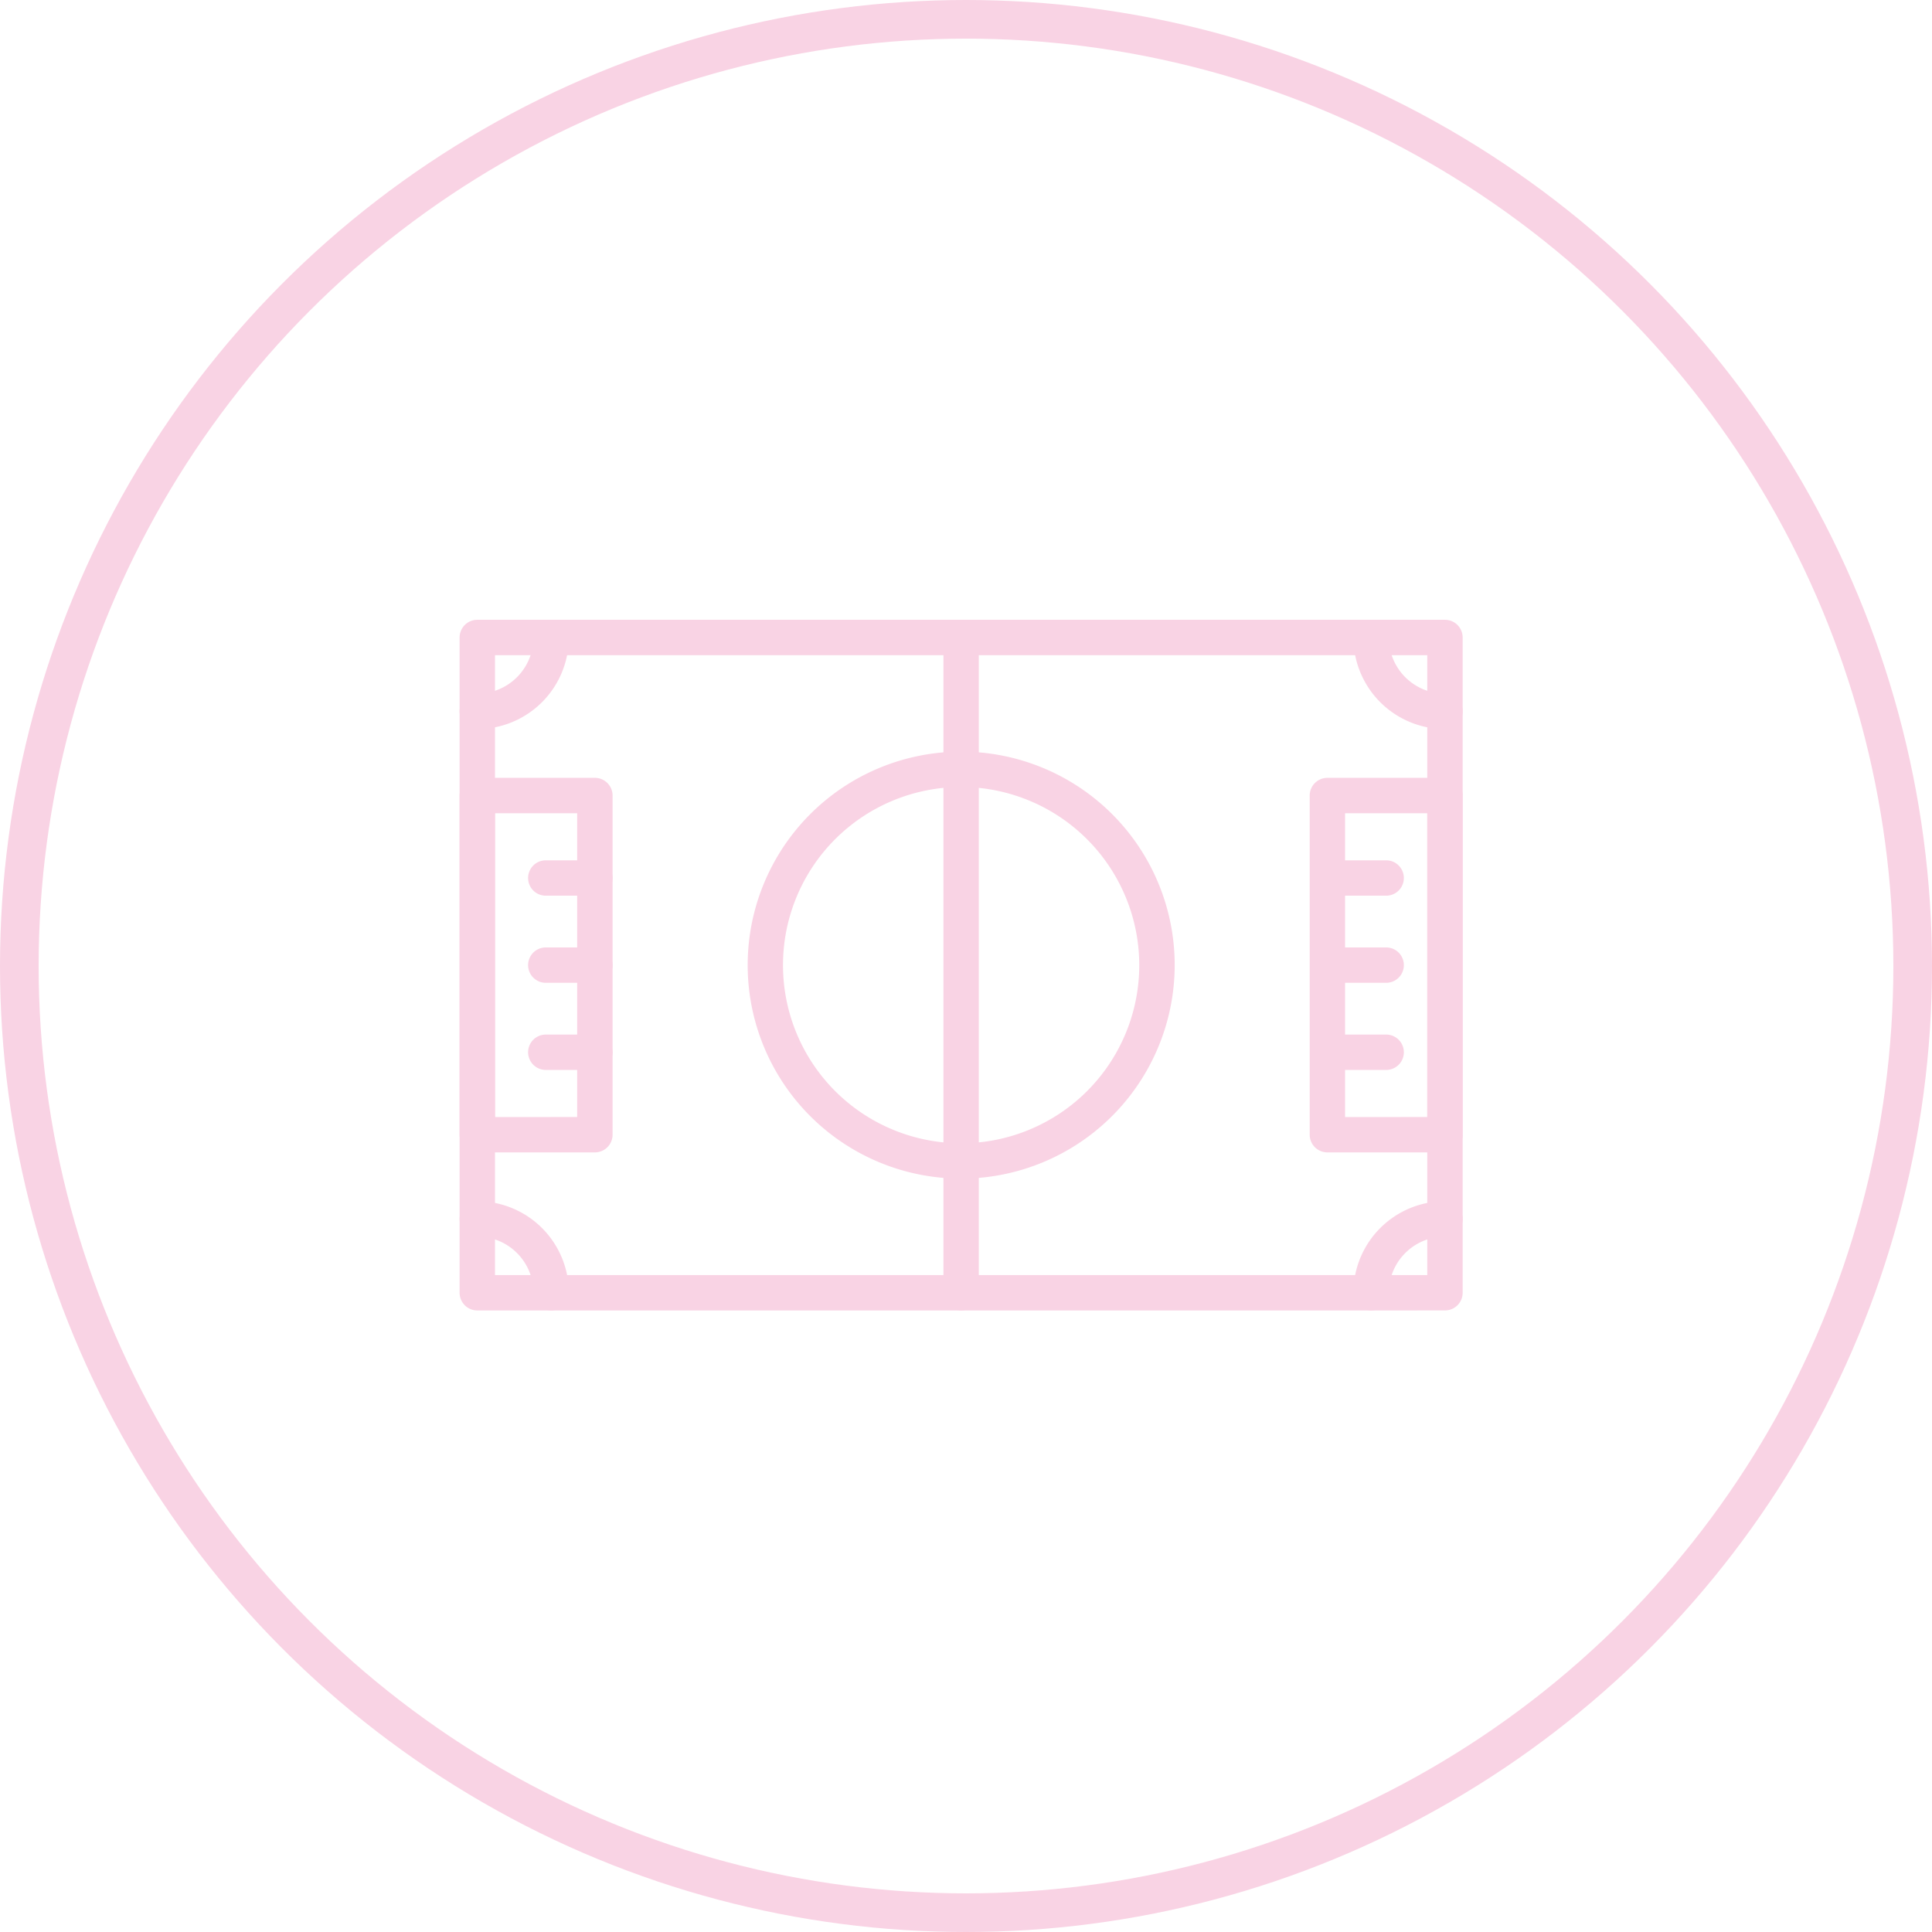 <svg xmlns="http://www.w3.org/2000/svg" width="100" height="100" viewBox="0 0 100 100">
  <g id="グループ_32" data-name="グループ 32" transform="translate(-143 -2446)">
    <g id="グループ_27" data-name="グループ 27" transform="translate(143 2446)">
      <g id="楕円形_4" data-name="楕円形 4" fill="none" stroke="#f9d3e4" stroke-width="2">
        <circle cx="50" cy="50" r="50" stroke="none"/>
        <circle cx="50" cy="50" r="49" fill="none"/>
      </g>
    </g>
    <g id="グループ_31" data-name="グループ 31" transform="translate(166.789 2478.081)">
      <path id="パス_54" data-name="パス 54" d="M54.012,388.56a.916.916,0,0,1-.915-.915V353.727a.916.916,0,0,1,.915-.915H104.1a.916.916,0,0,1,.915.915v33.917a.916.916,0,0,1-.915.915Zm49.171-1.831V354.643H54.928v32.086Z" transform="translate(-53.097 -352.812)" fill="#f9d3e4"/>
      <path id="パス_55" data-name="パス 55" d="M138.124,387.836a.917.917,0,0,1-.915-.915V369.364a.917.917,0,0,1,.915-.915h6.086a.916.916,0,0,1,.915.915v17.557a.916.916,0,0,1-.915.915Zm5.171-1.831V370.28H139.04v15.726Z" transform="translate(-93.208 -360.269)" fill="#f9d3e4"/>
      <path id="パス_56" data-name="パス 56" d="M54.012,387.836a.916.916,0,0,1-.915-.915V369.364a.916.916,0,0,1,.915-.915H60.1a.916.916,0,0,1,.915.915v17.557a.916.916,0,0,1-.915.915Zm5.17-1.831V370.28H54.928v15.726Z" transform="translate(-53.097 -360.269)" fill="#f9d3e4"/>
      <path id="パス_57" data-name="パス 57" d="M101.885,388.56a.916.916,0,0,1-.915-.915V353.727a.915.915,0,0,1,1.831,0v33.917A.916.916,0,0,1,101.885,388.56Z" transform="translate(-75.927 -352.812)" fill="#f9d3e4"/>
      <path id="パス_58" data-name="パス 58" d="M92.646,387.956A11.051,11.051,0,1,1,103.7,376.9,11.063,11.063,0,0,1,92.646,387.956Zm0-20.271a9.22,9.22,0,1,0,9.22,9.22A9.23,9.23,0,0,0,92.646,367.685Z" transform="translate(-66.687 -359.031)" fill="#f9d3e4"/>
      <path id="パス_59" data-name="パス 59" d="M54.012,358.466a.915.915,0,1,1,0-1.831,2.911,2.911,0,0,0,2.908-2.908.915.915,0,0,1,1.831,0A4.744,4.744,0,0,1,54.012,358.466Z" transform="translate(-53.097 -352.812)" fill="#f9d3e4"/>
      <path id="パス_60" data-name="パス 60" d="M146.273,358.466a4.744,4.744,0,0,1-4.739-4.739.915.915,0,0,1,1.831,0,2.912,2.912,0,0,0,2.908,2.908.915.915,0,1,1,0,1.831Z" transform="translate(-95.271 -352.812)" fill="#f9d3e4"/>
      <path id="パス_61" data-name="パス 61" d="M142.449,415.992a.916.916,0,0,1-.915-.915,4.744,4.744,0,0,1,4.739-4.739.915.915,0,1,1,0,1.831,2.911,2.911,0,0,0-2.908,2.908A.916.916,0,0,1,142.449,415.992Z" transform="translate(-95.271 -380.245)" fill="#f9d3e4"/>
      <path id="パス_62" data-name="パス 62" d="M57.836,415.992a.916.916,0,0,1-.915-.915,2.911,2.911,0,0,0-2.908-2.908.915.915,0,0,1,0-1.831,4.744,4.744,0,0,1,4.739,4.739A.916.916,0,0,1,57.836,415.992Z" transform="translate(-53.097 -380.245)" fill="#f9d3e4"/>
      <path id="パス_63" data-name="パス 63" d="M60.791,387.06a.915.915,0,1,1,0-1.831h2.539a.915.915,0,1,1,0,1.831Z" transform="translate(-56.33 -368.271)" fill="#f9d3e4"/>
      <path id="パス_64" data-name="パス 64" d="M60.791,378.44a.915.915,0,1,1,0-1.831h2.539a.915.915,0,1,1,0,1.831Z" transform="translate(-56.33 -364.16)" fill="#f9d3e4"/>
      <path id="パス_65" data-name="パス 65" d="M60.791,395.681a.915.915,0,1,1,0-1.831h2.539a.915.915,0,1,1,0,1.831Z" transform="translate(-56.33 -372.382)" fill="#f9d3e4"/>
      <path id="パス_66" data-name="パス 66" d="M139.087,387.06a.915.915,0,1,1,0-1.831h2.539a.915.915,0,1,1,0,1.831Z" transform="translate(-93.667 -368.271)" fill="#f9d3e4"/>
      <path id="パス_67" data-name="パス 67" d="M139.087,378.44a.915.915,0,1,1,0-1.831h2.539a.915.915,0,1,1,0,1.831Z" transform="translate(-93.667 -364.16)" fill="#f9d3e4"/>
      <path id="パス_68" data-name="パス 68" d="M139.087,395.681a.915.915,0,1,1,0-1.831h2.539a.915.915,0,1,1,0,1.831Z" transform="translate(-93.667 -372.382)" fill="#f9d3e4"/>
    </g>
  </g>
</svg>
